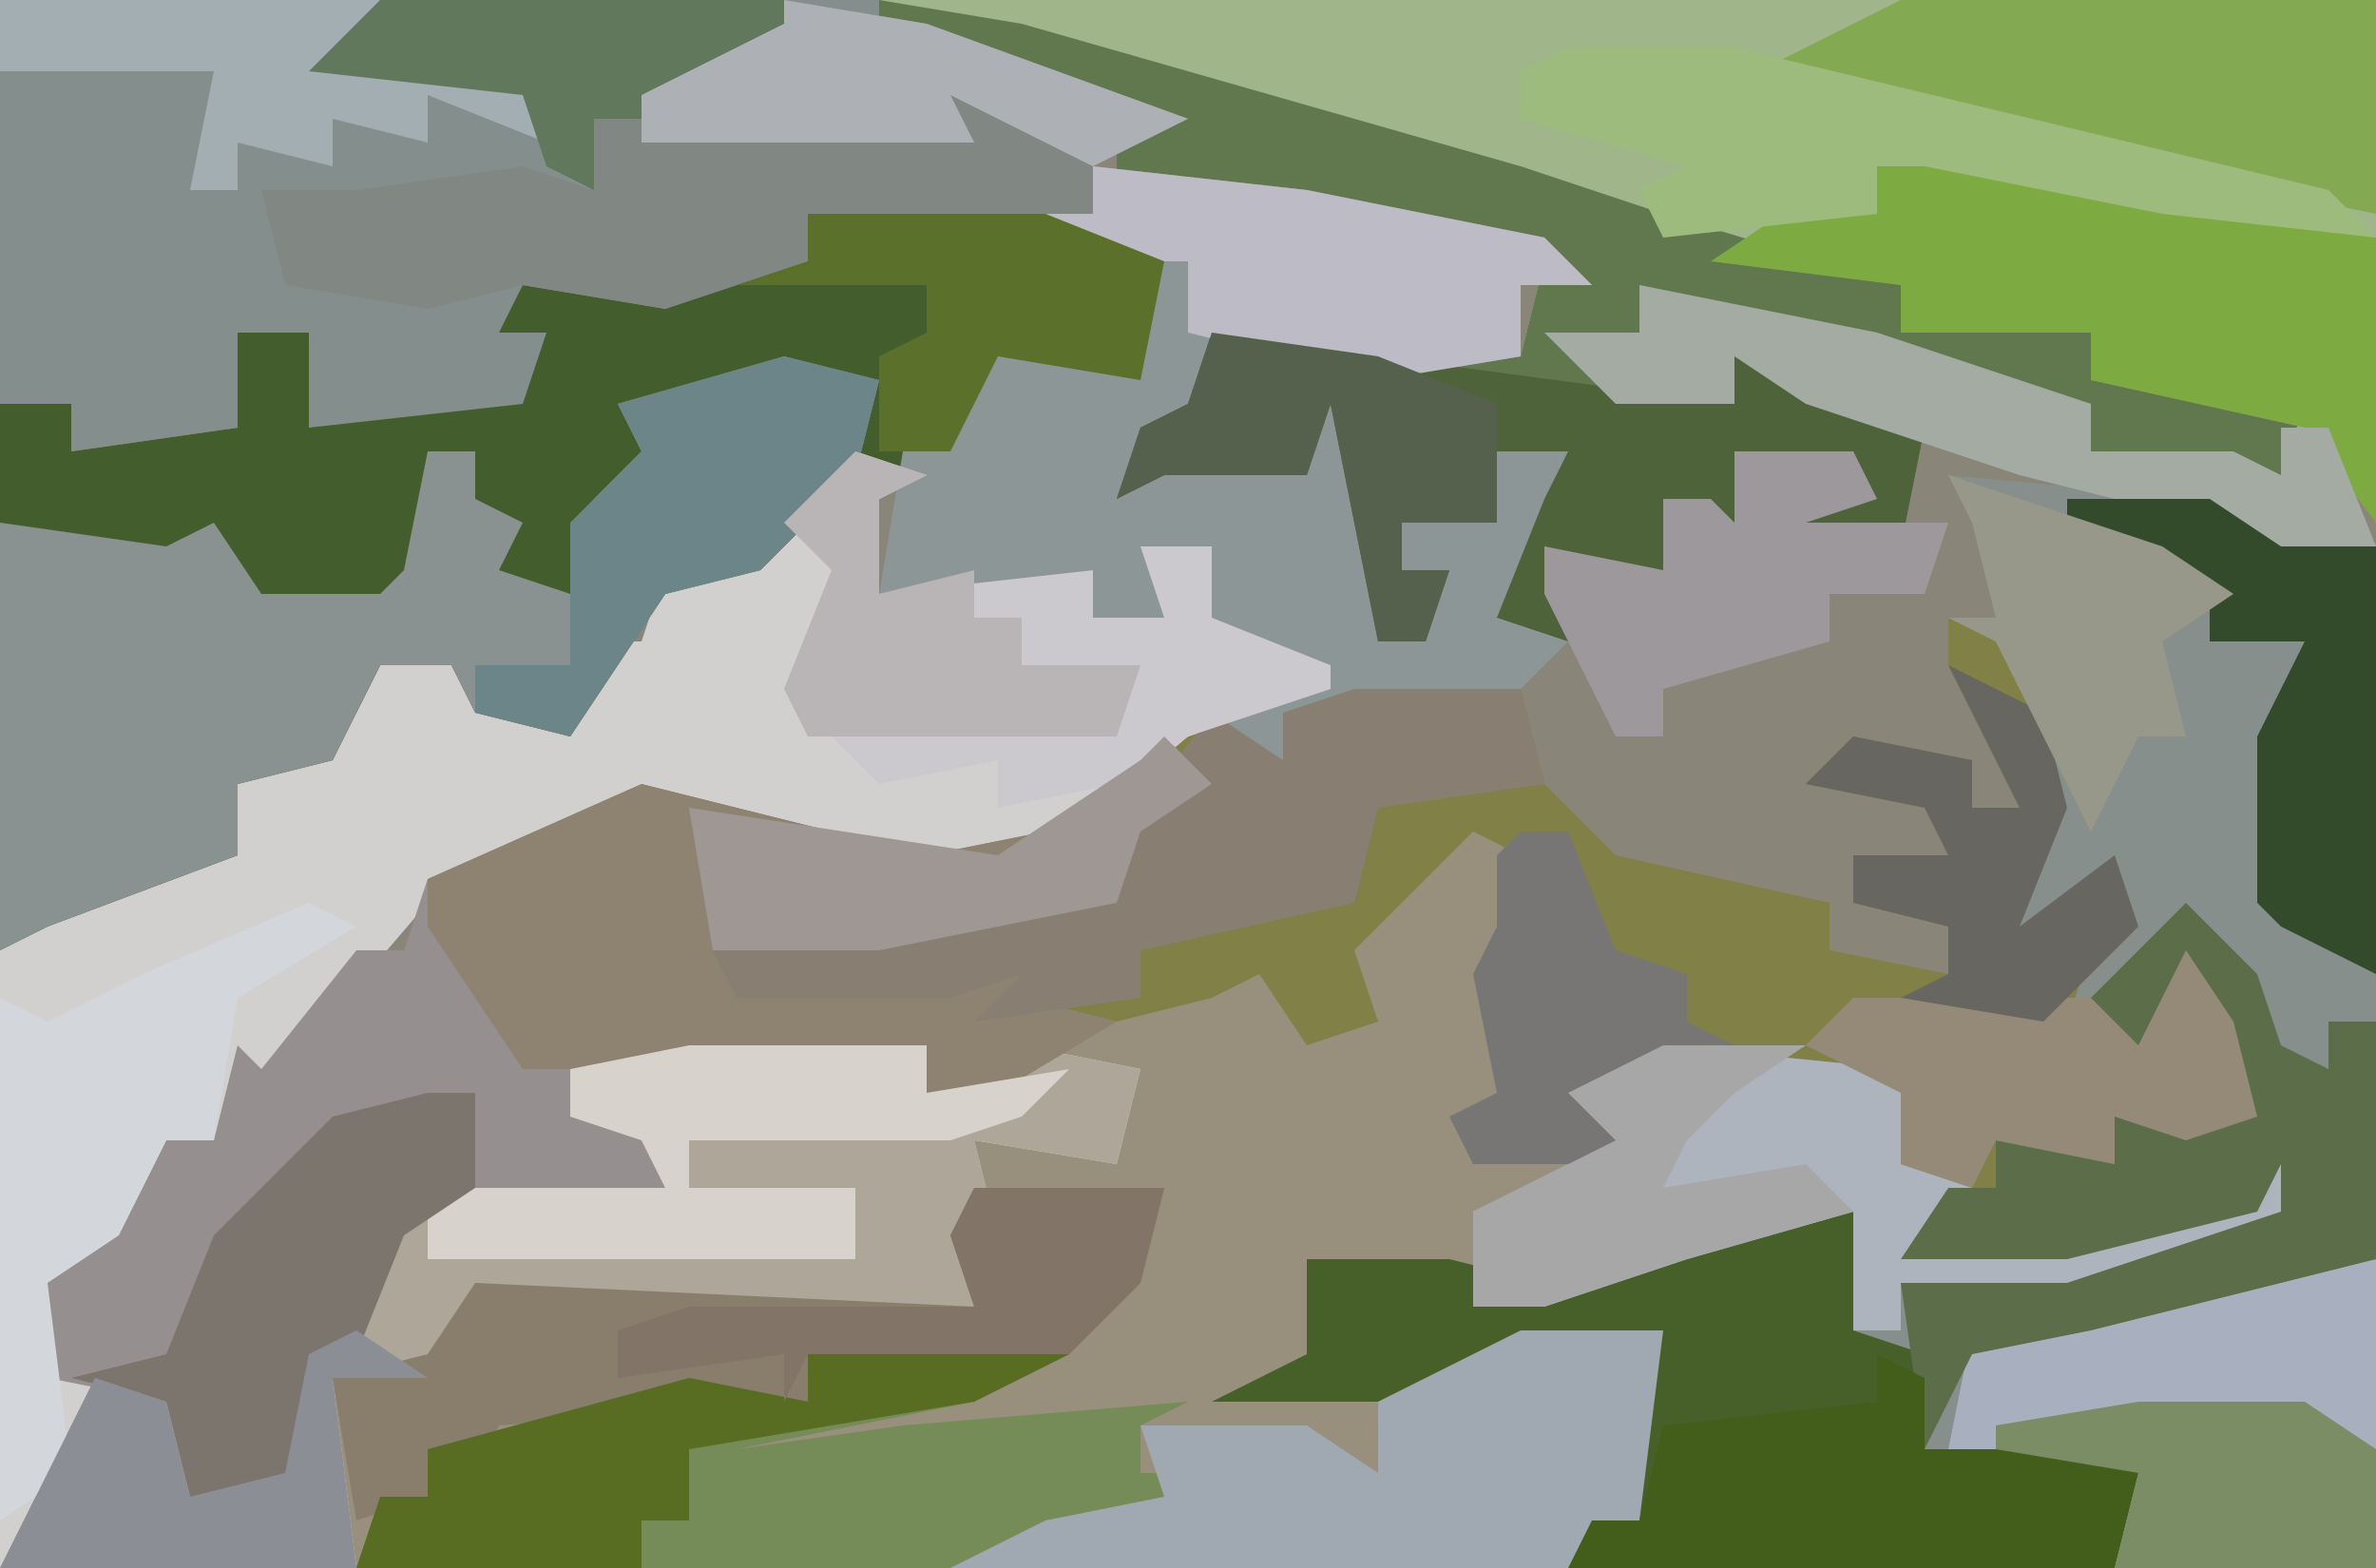 <?xml version="1.0" encoding="UTF-8"?>
<svg version="1.1" xmlns="http://www.w3.org/2000/svg" width="100" height="66">
<path d="M0,0 L100,0 L100,66 L0,66 Z " fill="#898579" transform="translate(0,0)"/>
<path d="M0,0 L11,1 L14,3 L18,3 L18,46 L-16,46 L-15,44 L-13,44 L-14,39 L-12,36 L-20,38 L-21,39 L-31,39 L-27,37 L-27,33 L-21,33 L-17,34 L-11,32 L-8,31 L-4,31 L-4,36 L-2,36 L-2,34 L5,34 L14,31 L14,29 L13,31 L5,33 L-2,33 L0,30 L-2,29 L-2,26 L-12,25 L-15,26 L-13,29 L-20,29 L-21,27 L-19,26 L-20,21 L-19,19 L-20,16 L-24,21 L-24,23 L-28,25 L-30,22 L-33,24 L-43,26 L-43,24 L-53,25 L-58,25 L-58,27 L-54,28 L-54,30 L-64,31 L-67,37 L-69,38 L-69,43 L-74,43 L-75,39 L-80,38 L-81,34 L-76,30 L-75,28 L-73,28 L-72,24 L-71,25 L-67,20 L-65,20 L-64,17 L-55,13 L-43,16 L-38,15 L-31,10 L-28,12 L-28,10 L-25,9 L-18,9 L-17,13 L-14,16 L-5,18 L-5,20 L0,21 L0,19 L-4,18 L-4,16 L0,16 L-1,14 L-6,13 L-4,11 L1,12 L1,14 L3,14 L0,8 L0,6 L2,6 L1,2 Z " fill="#808047" transform="translate(82,20)"/>
<path d="M0,0 L3,1 L1,2 L1,6 L10,5 L10,7 L13,7 L12,4 L15,4 L15,7 L20,9 L20,10 L14,12 L8,17 L3,18 L-4,16 L-9,15 L-18,19 L-24,26 L-27,29 L-29,29 L-31,33 L-34,35 L-34,38 L-29,40 L-28,44 L-24,43 L-23,38 L-21,37 L-19,32 L-18,31 L-8,31 L-9,29 L-12,28 L-12,26 L-1,25 L3,25 L3,27 L7,25 L15,23 L17,22 L19,25 L22,24 L21,21 L26,16 L28,17 L27,19 L29,20 L27,22 L28,29 L32,29 L30,27 L34,25 L44,26 L48,28 L44,28 L44,30 L47,31 L45,33 L59,32 L60,27 L62,31 L59,34 L51,36 L44,35 L44,37 L42,37 L42,32 L35,34 L29,36 L19,34 L19,38 L17,39 L25,39 L28,37 L34,37 L33,45 L30,47 L-36,47 L-36,21 L-33,18 L-26,17 L-26,14 L-21,11 L-20,9 L-12,8 L-16,9 L-16,11 L-11,10 L-11,8 L-9,8 L-8,5 L-3,3 Z " fill="#988F7D" transform="translate(36,19)"/>
<path d="M0,0 L63,0 L63,22 L61,18 L59,18 L59,20 L51,19 L51,17 L42,15 L32,12 L33,15 L30,15 L36,17 L36,15 L41,17 L44,18 L43,23 L38,23 L41,20 L36,19 L37,23 L35,24 L35,21 L33,21 L34,24 L30,24 L28,23 L29,27 L26,26 L28,21 L29,19 L26,19 L26,22 L22,22 L22,24 L24,24 L23,27 L21,27 L19,17 L18,20 L12,20 L10,21 L11,18 L13,17 L14,14 L27,15 L28,11 L18,9 L10,8 L10,5 L0,1 Z " fill="#A0B68A" transform="translate(37,0)"/>
<path d="M0,0 L3,1 L1,2 L1,6 L10,5 L10,7 L13,7 L12,4 L15,4 L15,7 L20,9 L20,10 L14,12 L8,17 L3,18 L-4,16 L-9,15 L-18,19 L-24,26 L-27,29 L-29,29 L-31,33 L-34,35 L-34,38 L-29,40 L-28,44 L-24,43 L-23,38 L-21,37 L-19,32 L-18,31 L-8,31 L-9,29 L-12,28 L-12,26 L-1,25 L3,25 L3,27 L7,25 L12,26 L11,30 L5,29 L6,33 L5,36 L-16,36 L-18,39 L-22,39 L-21,47 L-36,47 L-36,21 L-33,18 L-26,17 L-26,14 L-21,11 L-20,9 L-12,8 L-16,9 L-16,11 L-11,10 L-11,8 L-9,8 L-8,5 L-3,3 Z " fill="#D2CFCF" transform="translate(36,19)"/>
<path d="M0,0 L11,1 L14,3 L18,3 L18,46 L-16,46 L-15,44 L-13,44 L-14,39 L-12,36 L-20,38 L-21,39 L-31,39 L-27,37 L-27,33 L-21,33 L-17,34 L-11,32 L-8,31 L-4,31 L-4,36 L-2,36 L-2,34 L5,34 L14,31 L14,29 L13,31 L5,33 L-2,33 L0,30 L2,30 L2,28 L7,29 L7,27 L12,27 L10,21 L9,25 L5,23 L7,17 L3,21 L1,20 L3,17 L4,11 L2,7 L0,6 L2,6 L1,2 Z " fill="#878F8C" transform="translate(82,20)"/>
<path d="M0,0 L10,0 L15,2 L14,7 L8,6 L6,10 L1,12 L-2,15 L-6,16 L-10,22 L-14,21 L-15,19 L-18,19 L-20,23 L-24,24 L-24,27 L-32,30 L-34,31 L-34,8 L-31,8 L-31,10 L-24,9 L-25,3 L-20,5 L-21,9 L-17,7 L-12,7 L-11,5 L-13,5 L-12,2 L-5,3 L0,2 Z " fill="#435D2C" transform="translate(34,9)"/>
<path d="M0,0 L37,0 L50,5 L46,6 L46,9 L34,9 L34,11 L28,13 L22,12 L21,14 L23,14 L22,17 L13,18 L13,14 L10,14 L10,18 L3,19 L3,17 L0,17 Z " fill="#848E8C" transform="translate(0,0)"/>
<path d="M0,0 L2,2 L-1,4 L-2,7 L-18,10 L-9,10 L-4,9 L-6,11 L-2,12 L-7,15 L-10,15 L-10,13 L-20,14 L-25,14 L-25,16 L-21,17 L-21,19 L-31,20 L-34,26 L-36,27 L-36,32 L-41,32 L-42,28 L-47,27 L-48,23 L-43,19 L-42,17 L-40,17 L-39,13 L-38,14 L-34,9 L-32,9 L-31,6 L-22,2 L-10,5 L-5,4 Z " fill="#95908F" transform="translate(49,31)"/>
<path d="M0,0 L6,1 L27,7 L33,9 L43,12 L43,14 L51,14 L51,16 L60,17 L59,20 L51,19 L51,17 L42,15 L32,12 L33,15 L30,15 L36,17 L36,15 L41,17 L44,18 L43,23 L38,23 L41,20 L36,19 L37,23 L35,24 L35,21 L33,21 L34,24 L30,24 L28,23 L29,27 L26,26 L28,21 L29,19 L26,19 L26,22 L22,22 L22,24 L24,24 L23,27 L21,27 L19,17 L18,20 L12,20 L10,21 L11,18 L13,17 L14,14 L27,15 L28,11 L18,9 L10,8 L10,5 L0,1 Z " fill="#61784E" transform="translate(37,0)"/>
<path d="M0,0 L9,1 L19,3 L21,5 L18,5 L18,8 L12,9 L5,7 L4,11 L3,12 L9,13 L10,9 L11,9 L12,20 L15,17 L13,17 L13,15 L17,15 L17,12 L20,12 L18,17 L17,19 L20,20 L18,22 L8,23 L8,25 L5,24 L5,22 L8,21 L5,19 L5,16 L3,17 L5,21 L0,19 L-3,18 L-9,18 L-8,12 L-5,10 L-5,7 L0,7 L1,8 L3,4 L-2,3 L0,2 Z " fill="#8D9696" transform="translate(46,7)"/>
<path d="M0,0 L10,0 L10,2 L14,0 L19,1 L18,5 L12,4 L13,8 L12,11 L-9,11 L-11,14 L-15,14 L-14,22 L-29,22 L-27,18 L-25,14 L-22,15 L-21,19 L-17,18 L-16,13 L-14,12 L-12,7 L-11,6 L-1,6 L-2,4 L-5,3 L-5,1 Z " fill="#AEA698" transform="translate(29,44)"/>
<path d="M0,0 L4,1 L3,5 L-1,9 L-5,10 L-9,16 L-13,15 L-14,13 L-17,13 L-19,17 L-23,18 L-23,21 L-31,24 L-33,25 L-33,7 L-26,8 L-24,7 L-22,10 L-17,10 L-16,9 L-15,4 L-13,4 L-13,6 L-11,7 L-12,9 L-9,10 L-8,6 L-6,4 L-7,2 Z " fill="#899290" transform="translate(33,15)"/>
<path d="M0,0 L6,0 L6,5 L9,6 L9,10 L16,10 L18,11 L17,15 L-6,15 L-5,13 L-3,13 L-4,8 L-2,5 L-10,7 L-11,8 L-21,8 L-17,6 L-17,2 L-11,2 L-7,3 L-1,1 Z " fill="#47602A" transform="translate(72,51)"/>
<path d="M0,0 L6,1 L17,5 L13,6 L13,9 L1,9 L1,11 L-5,13 L-11,12 L-15,13 L-21,12 L-22,8 L-19,8 L-18,8 L-11,7 L-8,8 L-8,5 L-3,3 Z " fill="#818884" transform="translate(33,0)"/>
<path d="M0,0 L2,2 L-1,4 L-2,7 L-18,10 L-9,10 L-4,9 L-6,11 L-2,12 L-7,15 L-10,15 L-10,13 L-20,14 L-27,14 L-31,8 L-31,6 L-22,2 L-10,5 L-5,4 Z " fill="#8D8370" transform="translate(49,31)"/>
<path d="M0,0 L11,0 L7,2 L-3,4 L4,3 L16,2 L14,3 L14,5 L19,5 L15,7 L6,9 L-19,9 L-18,6 L-16,6 L-16,4 L-5,1 L0,2 Z " fill="#758B58" transform="translate(34,57)"/>
<path d="M0,0 L10,2 L19,4 L19,16 L16,12 L7,10 L7,8 L-1,8 L-1,6 L-9,5 L-6,3 L-2,3 L-2,1 Z " fill="#7EAA42" transform="translate(81,6)"/>
<path d="M0,0 L10,1 L14,3 L10,3 L10,5 L13,6 L11,8 L25,7 L26,2 L28,6 L25,9 L17,11 L10,10 L10,12 L8,12 L8,7 L1,9 L-5,11 L-8,11 L-8,7 L-2,4 L-4,2 Z " fill="#ADB4BE" transform="translate(70,44)"/>
<path d="M0,0 L7,1 L22,3 L22,1 L27,3 L30,4 L29,9 L24,9 L27,6 L22,5 L23,9 L21,10 L21,7 L19,7 L20,10 L16,10 L14,9 L15,13 L12,12 L14,7 L15,5 L12,5 L12,8 L8,8 L8,10 L10,10 L9,13 L7,13 L5,3 L4,6 L-2,6 L-4,7 L-3,4 L-1,3 Z " fill="#4F633B" transform="translate(51,14)"/>
<path d="M0,0 L2,0 L2,13 L-9,13 L-8,9 L-16,8 L-15,3 Z " fill="#A8B0BF" transform="translate(98,53)"/>
<path d="M0,0 L7,0 L8,4 L1,5 L0,9 L-9,11 L-9,13 L-16,14 L-14,12 L-17,13 L-26,13 L-27,11 L-10,9 L-9,5 L-6,1 L-3,3 L-3,1 Z " fill="#887E71" transform="translate(57,29)"/>
<path d="M0,0 L6,0 L5,8 L2,10 L-24,10 L-20,8 L-15,7 L-16,4 L-9,4 L-6,6 L-6,3 Z " fill="#A0A9B1" transform="translate(64,56)"/>
<path d="M0,0 L3,1 L1,2 L1,6 L10,5 L10,7 L13,7 L12,4 L15,4 L15,7 L20,9 L20,10 L14,12 L11,14 L6,15 L6,13 L1,14 L-3,10 L-1,5 L-3,3 Z " fill="#CBC9CD" transform="translate(36,19)"/>
<path d="M0,0 L8,0 L7,4 L4,7 L-7,7 L-7,9 L-20,10 L-21,12 L-23,11 L-23,13 L-26,14 L-27,8 L-23,7 L-21,4 L0,5 L-1,2 Z " fill="#897D6C" transform="translate(41,50)"/>
<path d="M0,0 L20,0 L20,9 L5,6 L-6,3 L-2,1 Z " fill="#83AA52" transform="translate(80,0)"/>
<path d="M0,0 L3,3 L4,6 L6,7 L6,5 L8,5 L8,15 L-4,18 L-9,19 L-11,23 L-12,16 L-5,16 L4,13 L4,11 L3,13 L-5,15 L-12,15 L-10,12 L-8,12 L-8,10 L-3,11 L-3,9 L2,9 L0,3 L-1,7 L-5,5 Z " fill="#5C6E49" transform="translate(92,38)"/>
<path d="M0,0 L2,1 L2,4 L9,4 L11,5 L10,9 L-13,9 L-12,7 L-10,7 L-9,3 L0,2 Z " fill="#435E1A" transform="translate(79,57)"/>
<path d="M0,0 L2,1 L-3,4 L-4,10 L-6,10 L-8,14 L-11,16 L-10,24 L-13,26 L-13,4 L-11,5 L-7,3 Z " fill="#D3D6DB" transform="translate(13,38)"/>
<path d="M0,0 L10,0 L10,2 L16,1 L14,3 L11,4 L0,4 L0,6 L7,6 L7,9 L-11,9 L-11,6 L-1,6 L-2,4 L-5,3 L-5,1 Z " fill="#D8D2CD" transform="translate(29,44)"/>
<path d="M0,0 L2,0 L2,4 L-1,6 L-3,11 L-5,12 L-5,17 L-10,17 L-11,13 L-15,12 L-11,11 L-9,6 L-4,1 Z " fill="#7B756D" transform="translate(18,46)"/>
<path d="M0,0 L9,1 L19,3 L21,5 L18,5 L18,8 L12,9 L4,7 L4,4 L-1,4 L-2,2 L0,2 Z " fill="#BDBBC6" transform="translate(46,7)"/>
<path d="M0,0 L7,0 L32,6 L34,8 L25,7 L15,5 L13,5 L13,7 L4,8 L3,6 L5,5 L-2,3 L-2,1 Z " fill="#9EBB7E" transform="translate(66,2)"/>
<path d="M0,0 L11,0 L7,2 L-5,4 L-5,7 L-7,7 L-7,9 L-19,9 L-18,6 L-16,6 L-16,4 L-5,1 L0,2 Z " fill="#586D21" transform="translate(34,57)"/>
<path d="M0,0 L10,2 L19,5 L19,7 L25,7 L27,8 L27,6 L29,6 L31,11 L27,12 L24,10 L16,8 L7,5 L4,3 L4,5 L-1,5 L-4,2 L0,2 Z " fill="#A4ABA2" transform="translate(69,12)"/>
<path d="M0,0 L6,0 L9,2 L13,2 L13,20 L9,18 L8,17 L8,10 L10,6 L6,6 L6,4 L0,1 Z " fill="#334B2A" transform="translate(87,21)"/>
<path d="M0,0 L4,1 L3,5 L-1,9 L-5,10 L-9,16 L-13,15 L-13,13 L-9,13 L-9,7 L-6,4 L-7,2 Z " fill="#6B8588" transform="translate(33,15)"/>
<path d="M0,0 L2,3 L3,7 L0,8 L-3,7 L-3,9 L-8,8 L-9,10 L-12,9 L-12,6 L-16,4 L-14,2 L-4,2 L-2,4 Z " fill="#958977" transform="translate(92,40)"/>
<path d="M0,0 L5,0 L6,2 L3,3 L9,3 L8,6 L4,6 L4,8 L-3,10 L-3,12 L-5,12 L-8,6 L-8,4 L-3,5 L-3,2 L-1,2 L0,3 Z " fill="#9C989C" transform="translate(73,19)"/>
<path d="M0,0 L3,2 L-1,2 L0,10 L-15,10 L-13,6 L-11,2 L-8,3 L-7,7 L-3,6 L-2,1 Z " fill="#8C8E95" transform="translate(15,56)"/>
<path d="M0,0 L16,0 L15,2 L22,3 L23,6 L18,4 L18,6 L14,5 L14,7 L10,6 L10,8 L8,8 L9,3 L0,3 Z " fill="#A3AEB3" transform="translate(0,0)"/>
<path d="M0,0 L10,0 L15,2 L14,7 L8,6 L6,10 L3,10 L3,6 L5,5 L5,3 L-3,3 L0,2 Z " fill="#5B702B" transform="translate(34,9)"/>
<path d="M0,0 L2,0 L4,5 L7,6 L7,8 L9,9 L3,11 L5,14 L-2,14 L-3,12 L-1,11 L-2,6 L-1,4 L-1,1 Z " fill="#787575" transform="translate(64,35)"/>
<path d="M0,0 L7,0 L10,2 L10,7 L-1,7 L0,3 L-6,2 L-6,1 Z " fill="#7A8D64" transform="translate(90,59)"/>
<path d="M0,0 L4,2 L5,6 L3,11 L7,8 L8,11 L4,15 L-2,14 L0,13 L0,11 L-4,10 L-4,8 L0,8 L-1,6 L-6,5 L-4,3 L1,4 L1,6 L3,6 Z " fill="#686661" transform="translate(82,28)"/>
<path d="M0,0 L7,1 L12,3 L12,8 L8,8 L8,10 L10,10 L9,13 L7,13 L5,3 L4,6 L-2,6 L-4,7 L-3,4 L-1,3 Z " fill="#55614D" transform="translate(51,14)"/>
<path d="M0,0 L9,3 L12,5 L9,7 L10,11 L8,11 L6,15 L4,11 L2,7 L0,6 L2,6 L1,2 Z " fill="#98988A" transform="translate(82,20)"/>
<path d="M0,0 L3,1 L1,2 L1,6 L5,5 L5,7 L7,7 L7,9 L12,9 L11,12 L8,12 L-2,12 L-3,10 L-1,5 L-3,3 Z " fill="#B9B5B7" transform="translate(36,19)"/>
<path d="M0,0 L6,0 L3,2 L1,4 L0,6 L6,5 L8,7 L1,9 L-5,11 L-8,11 L-8,7 L-2,4 L-4,2 Z " fill="#A7A7A8" transform="translate(70,44)"/>
<path d="M0,0 L8,0 L7,4 L4,7 L-7,7 L-8,9 L-8,7 L-15,8 L-15,6 L-12,5 L0,5 L-1,2 Z " fill="#827466" transform="translate(41,50)"/>
<path d="M0,0 L17,0 L18,2 L11,5 L9,5 L9,8 L7,7 L6,4 L-3,3 Z " fill="#62785C" transform="translate(16,0)"/>
<path d="M0,0 L2,2 L-1,4 L-2,7 L-12,9 L-19,9 L-20,3 L-7,5 L-1,1 Z " fill="#9E9794" transform="translate(49,31)"/>
<path d="M0,0 L6,1 L17,5 L13,7 L7,4 L8,6 L-6,6 L-6,4 L0,1 Z " fill="#ADB1B5" transform="translate(33,0)"/>
</svg>
